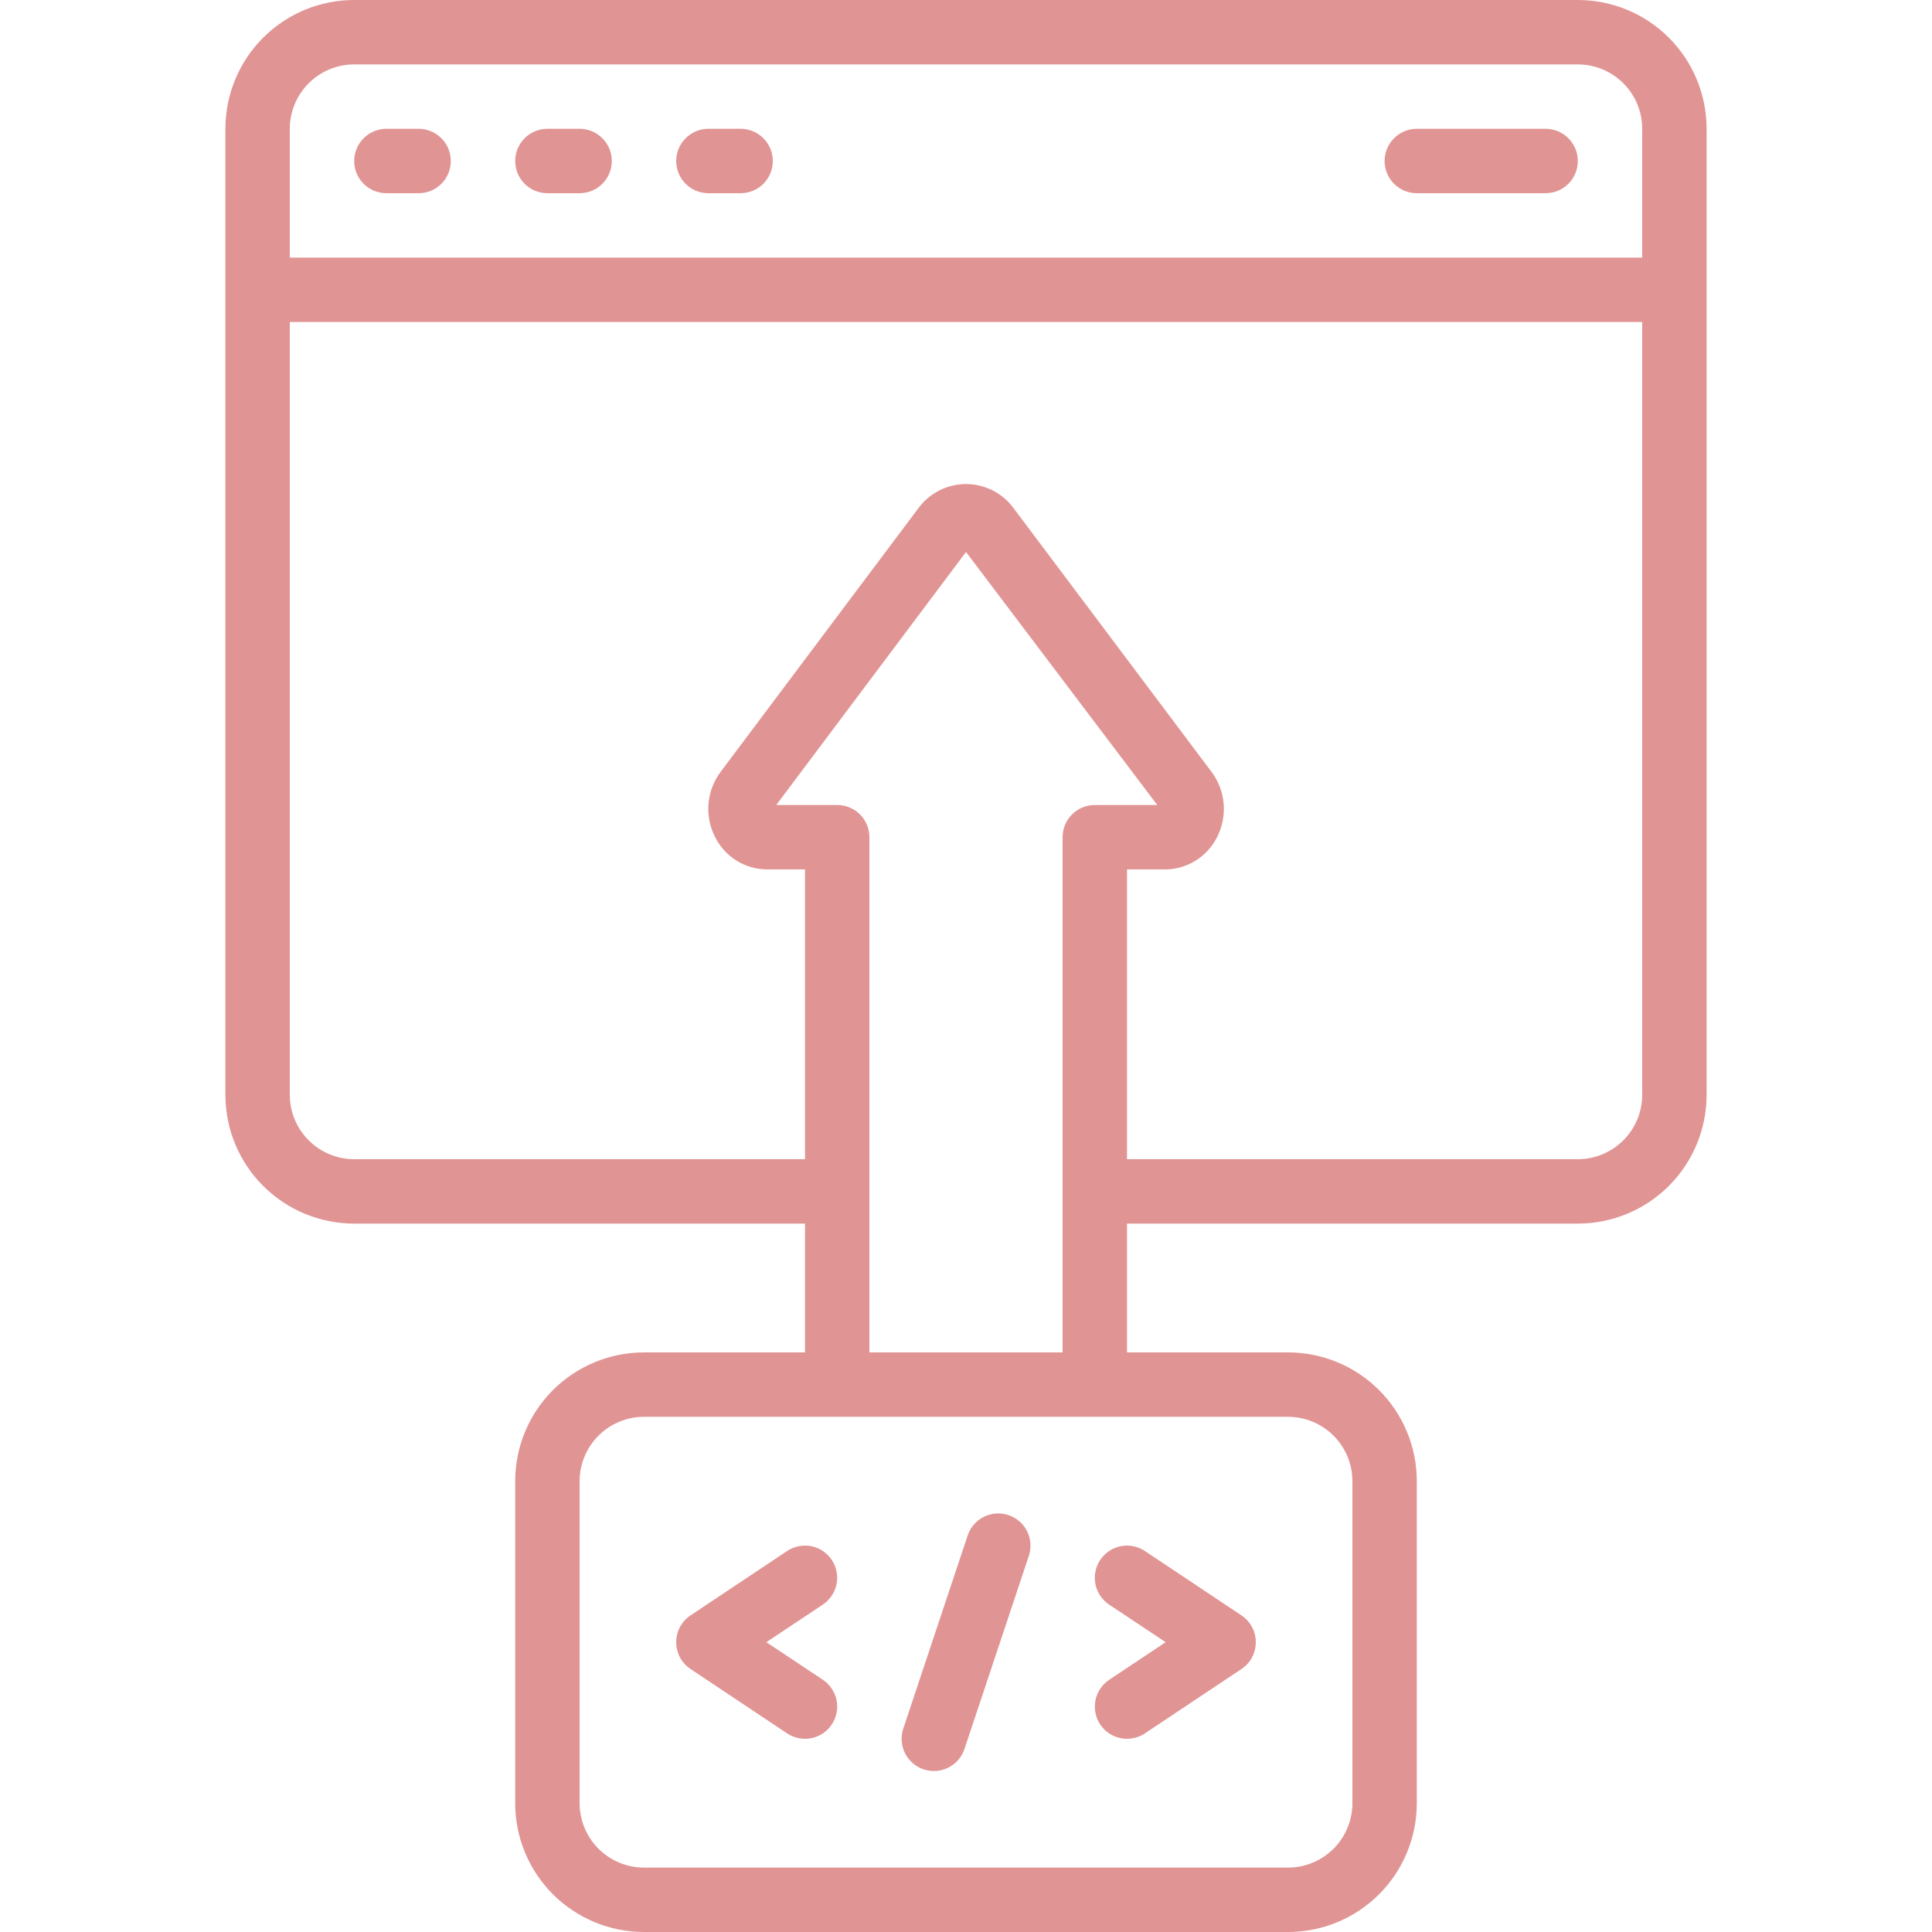 <svg width="48" height="48" viewBox="0 0 48 48" fill="none" xmlns="http://www.w3.org/2000/svg">
<path d="M39.2 30.4C40.049 30.4 40.863 30.063 41.463 29.463C42.063 28.863 42.4 28.049 42.4 27.2V3.2C42.4 2.351 42.063 1.537 41.463 0.937C40.863 0.337 40.049 0 39.2 0L8.8 0C7.951 0 7.137 0.337 6.537 0.937C5.937 1.537 5.6 2.351 5.6 3.2V27.2C5.6 28.049 5.937 28.863 6.537 29.463C7.137 30.063 7.951 30.4 8.8 30.4H20V33.6H16C15.151 33.6 14.338 33.937 13.737 34.537C13.137 35.137 12.8 35.951 12.8 36.8V44.8C12.8 45.649 13.137 46.463 13.737 47.063C14.338 47.663 15.151 48 16 48H32C32.849 48 33.663 47.663 34.263 47.063C34.863 46.463 35.2 45.649 35.2 44.8V36.8C35.2 35.951 34.863 35.137 34.263 34.537C33.663 33.937 32.849 33.6 32 33.6H28V30.4H39.2ZM8.8 1.6H39.2C39.624 1.6 40.031 1.769 40.331 2.069C40.632 2.369 40.8 2.776 40.8 3.2V6.4H7.2V3.2C7.2 2.776 7.369 2.369 7.669 2.069C7.969 1.769 8.376 1.6 8.8 1.6ZM8.8 28.8C8.376 28.8 7.969 28.631 7.669 28.331C7.369 28.031 7.2 27.624 7.2 27.2V8H40.8V27.2C40.8 27.624 40.632 28.031 40.331 28.331C40.031 28.631 39.624 28.8 39.2 28.8H28V21.6H28.944C29.214 21.6 29.478 21.524 29.707 21.381C29.936 21.238 30.121 21.034 30.24 20.792C30.37 20.537 30.426 20.25 30.401 19.964C30.376 19.679 30.272 19.406 30.1 19.177L25.151 12.584C25.014 12.41 24.839 12.27 24.64 12.173C24.44 12.077 24.222 12.026 24 12.026C23.779 12.026 23.56 12.077 23.36 12.173C23.161 12.27 22.986 12.41 22.849 12.584L17.901 19.18C17.73 19.409 17.627 19.682 17.603 19.966C17.578 20.251 17.634 20.537 17.764 20.792C17.883 21.034 18.067 21.237 18.295 21.38C18.523 21.523 18.787 21.599 19.056 21.6H20V28.8H8.8ZM33.6 36.8V44.8C33.6 45.224 33.431 45.631 33.132 45.931C32.831 46.231 32.424 46.4 32 46.4H16C15.576 46.4 15.169 46.231 14.869 45.931C14.569 45.631 14.4 45.224 14.4 44.8V36.8C14.4 36.376 14.569 35.969 14.869 35.669C15.169 35.369 15.576 35.2 16 35.2H32C32.424 35.2 32.831 35.369 33.132 35.669C33.431 35.969 33.6 36.376 33.6 36.8ZM21.6 33.6V20.8C21.6 20.588 21.516 20.384 21.366 20.234C21.216 20.084 21.012 20 20.8 20H19.286L24 13.714L28.752 20H27.2C26.988 20 26.784 20.084 26.634 20.234C26.484 20.384 26.4 20.588 26.4 20.8V33.6H21.6Z" fill="#E19494"/>
<path d="M20.666 38.756C20.607 38.669 20.532 38.593 20.445 38.535C20.358 38.477 20.26 38.436 20.157 38.415C20.054 38.395 19.948 38.395 19.845 38.415C19.741 38.436 19.643 38.476 19.556 38.534L17.156 40.134C17.046 40.208 16.957 40.306 16.894 40.423C16.832 40.539 16.8 40.668 16.8 40.8C16.8 40.932 16.832 41.061 16.894 41.178C16.957 41.294 17.046 41.393 17.156 41.466L19.556 43.066C19.733 43.183 19.949 43.226 20.157 43.185C20.365 43.143 20.548 43.021 20.666 42.844C20.783 42.667 20.826 42.451 20.785 42.243C20.743 42.035 20.62 41.852 20.444 41.734L19.04 40.8L20.442 39.866C20.529 39.807 20.605 39.733 20.663 39.645C20.722 39.558 20.763 39.46 20.784 39.357C20.804 39.254 20.805 39.148 20.784 39.045C20.764 38.942 20.724 38.844 20.666 38.756Z" fill="#E19494"/>
<path d="M27.334 42.844C27.393 42.931 27.468 43.007 27.555 43.065C27.642 43.123 27.74 43.164 27.843 43.185C27.946 43.205 28.052 43.205 28.155 43.185C28.259 43.164 28.357 43.124 28.444 43.066L30.844 41.466C30.954 41.392 31.044 41.294 31.106 41.178C31.168 41.061 31.2 40.932 31.2 40.8C31.2 40.668 31.168 40.539 31.106 40.423C31.044 40.306 30.954 40.208 30.844 40.134L28.444 38.534C28.267 38.417 28.052 38.374 27.843 38.415C27.635 38.457 27.452 38.58 27.334 38.756C27.217 38.932 27.174 39.149 27.215 39.357C27.257 39.565 27.38 39.748 27.556 39.866L28.96 40.8L27.558 41.734C27.471 41.792 27.395 41.867 27.337 41.955C27.278 42.042 27.237 42.14 27.216 42.243C27.196 42.346 27.195 42.452 27.216 42.555C27.236 42.658 27.276 42.757 27.334 42.844Z" fill="#E19494"/>
<path d="M25.053 37.642C24.852 37.575 24.632 37.59 24.443 37.685C24.253 37.78 24.109 37.946 24.042 38.147L22.442 42.947C22.408 43.047 22.395 43.152 22.403 43.257C22.41 43.362 22.438 43.465 22.485 43.559C22.532 43.653 22.598 43.736 22.677 43.805C22.757 43.874 22.849 43.927 22.949 43.96C23.049 43.993 23.154 44.006 23.259 43.999C23.364 43.991 23.466 43.963 23.56 43.916C23.654 43.869 23.738 43.804 23.807 43.724C23.876 43.645 23.928 43.553 23.962 43.453L25.562 38.653C25.595 38.553 25.608 38.447 25.6 38.343C25.592 38.238 25.564 38.136 25.517 38.042C25.47 37.948 25.404 37.864 25.325 37.795C25.245 37.727 25.153 37.674 25.053 37.642Z" fill="#E19494"/>
<path d="M9.6 4.8H10.4C10.612 4.8 10.816 4.716 10.966 4.566C11.116 4.416 11.2 4.212 11.2 4C11.2 3.788 11.116 3.585 10.966 3.435C10.816 3.284 10.612 3.2 10.4 3.2H9.6C9.388 3.2 9.184 3.284 9.034 3.435C8.884 3.585 8.8 3.788 8.8 4C8.8 4.212 8.884 4.416 9.034 4.566C9.184 4.716 9.388 4.8 9.6 4.8Z" fill="#E19494"/>
<path d="M13.6 4.8H14.4C14.612 4.8 14.816 4.716 14.966 4.566C15.116 4.416 15.2 4.212 15.2 4C15.2 3.788 15.116 3.585 14.966 3.435C14.816 3.284 14.612 3.2 14.4 3.2H13.6C13.388 3.2 13.184 3.284 13.034 3.435C12.884 3.585 12.8 3.788 12.8 4C12.8 4.212 12.884 4.416 13.034 4.566C13.184 4.716 13.388 4.8 13.6 4.8Z" fill="#E19494"/>
<path d="M17.6 4.8H18.4C18.612 4.8 18.816 4.716 18.966 4.566C19.116 4.416 19.2 4.212 19.2 4C19.2 3.788 19.116 3.585 18.966 3.435C18.816 3.284 18.612 3.2 18.4 3.2H17.6C17.388 3.2 17.184 3.284 17.034 3.435C16.884 3.585 16.8 3.788 16.8 4C16.8 4.212 16.884 4.416 17.034 4.566C17.184 4.716 17.388 4.8 17.6 4.8Z" fill="#E19494"/>
<path d="M35.2 4.8H38.4C38.612 4.8 38.816 4.716 38.966 4.566C39.116 4.416 39.2 4.212 39.2 4C39.2 3.788 39.116 3.585 38.966 3.435C38.816 3.284 38.612 3.2 38.4 3.2H35.2C34.988 3.2 34.784 3.284 34.634 3.435C34.484 3.585 34.4 3.788 34.4 4C34.4 4.212 34.484 4.416 34.634 4.566C34.784 4.716 34.988 4.8 35.2 4.8Z" fill="#E19494"/>
</svg>
